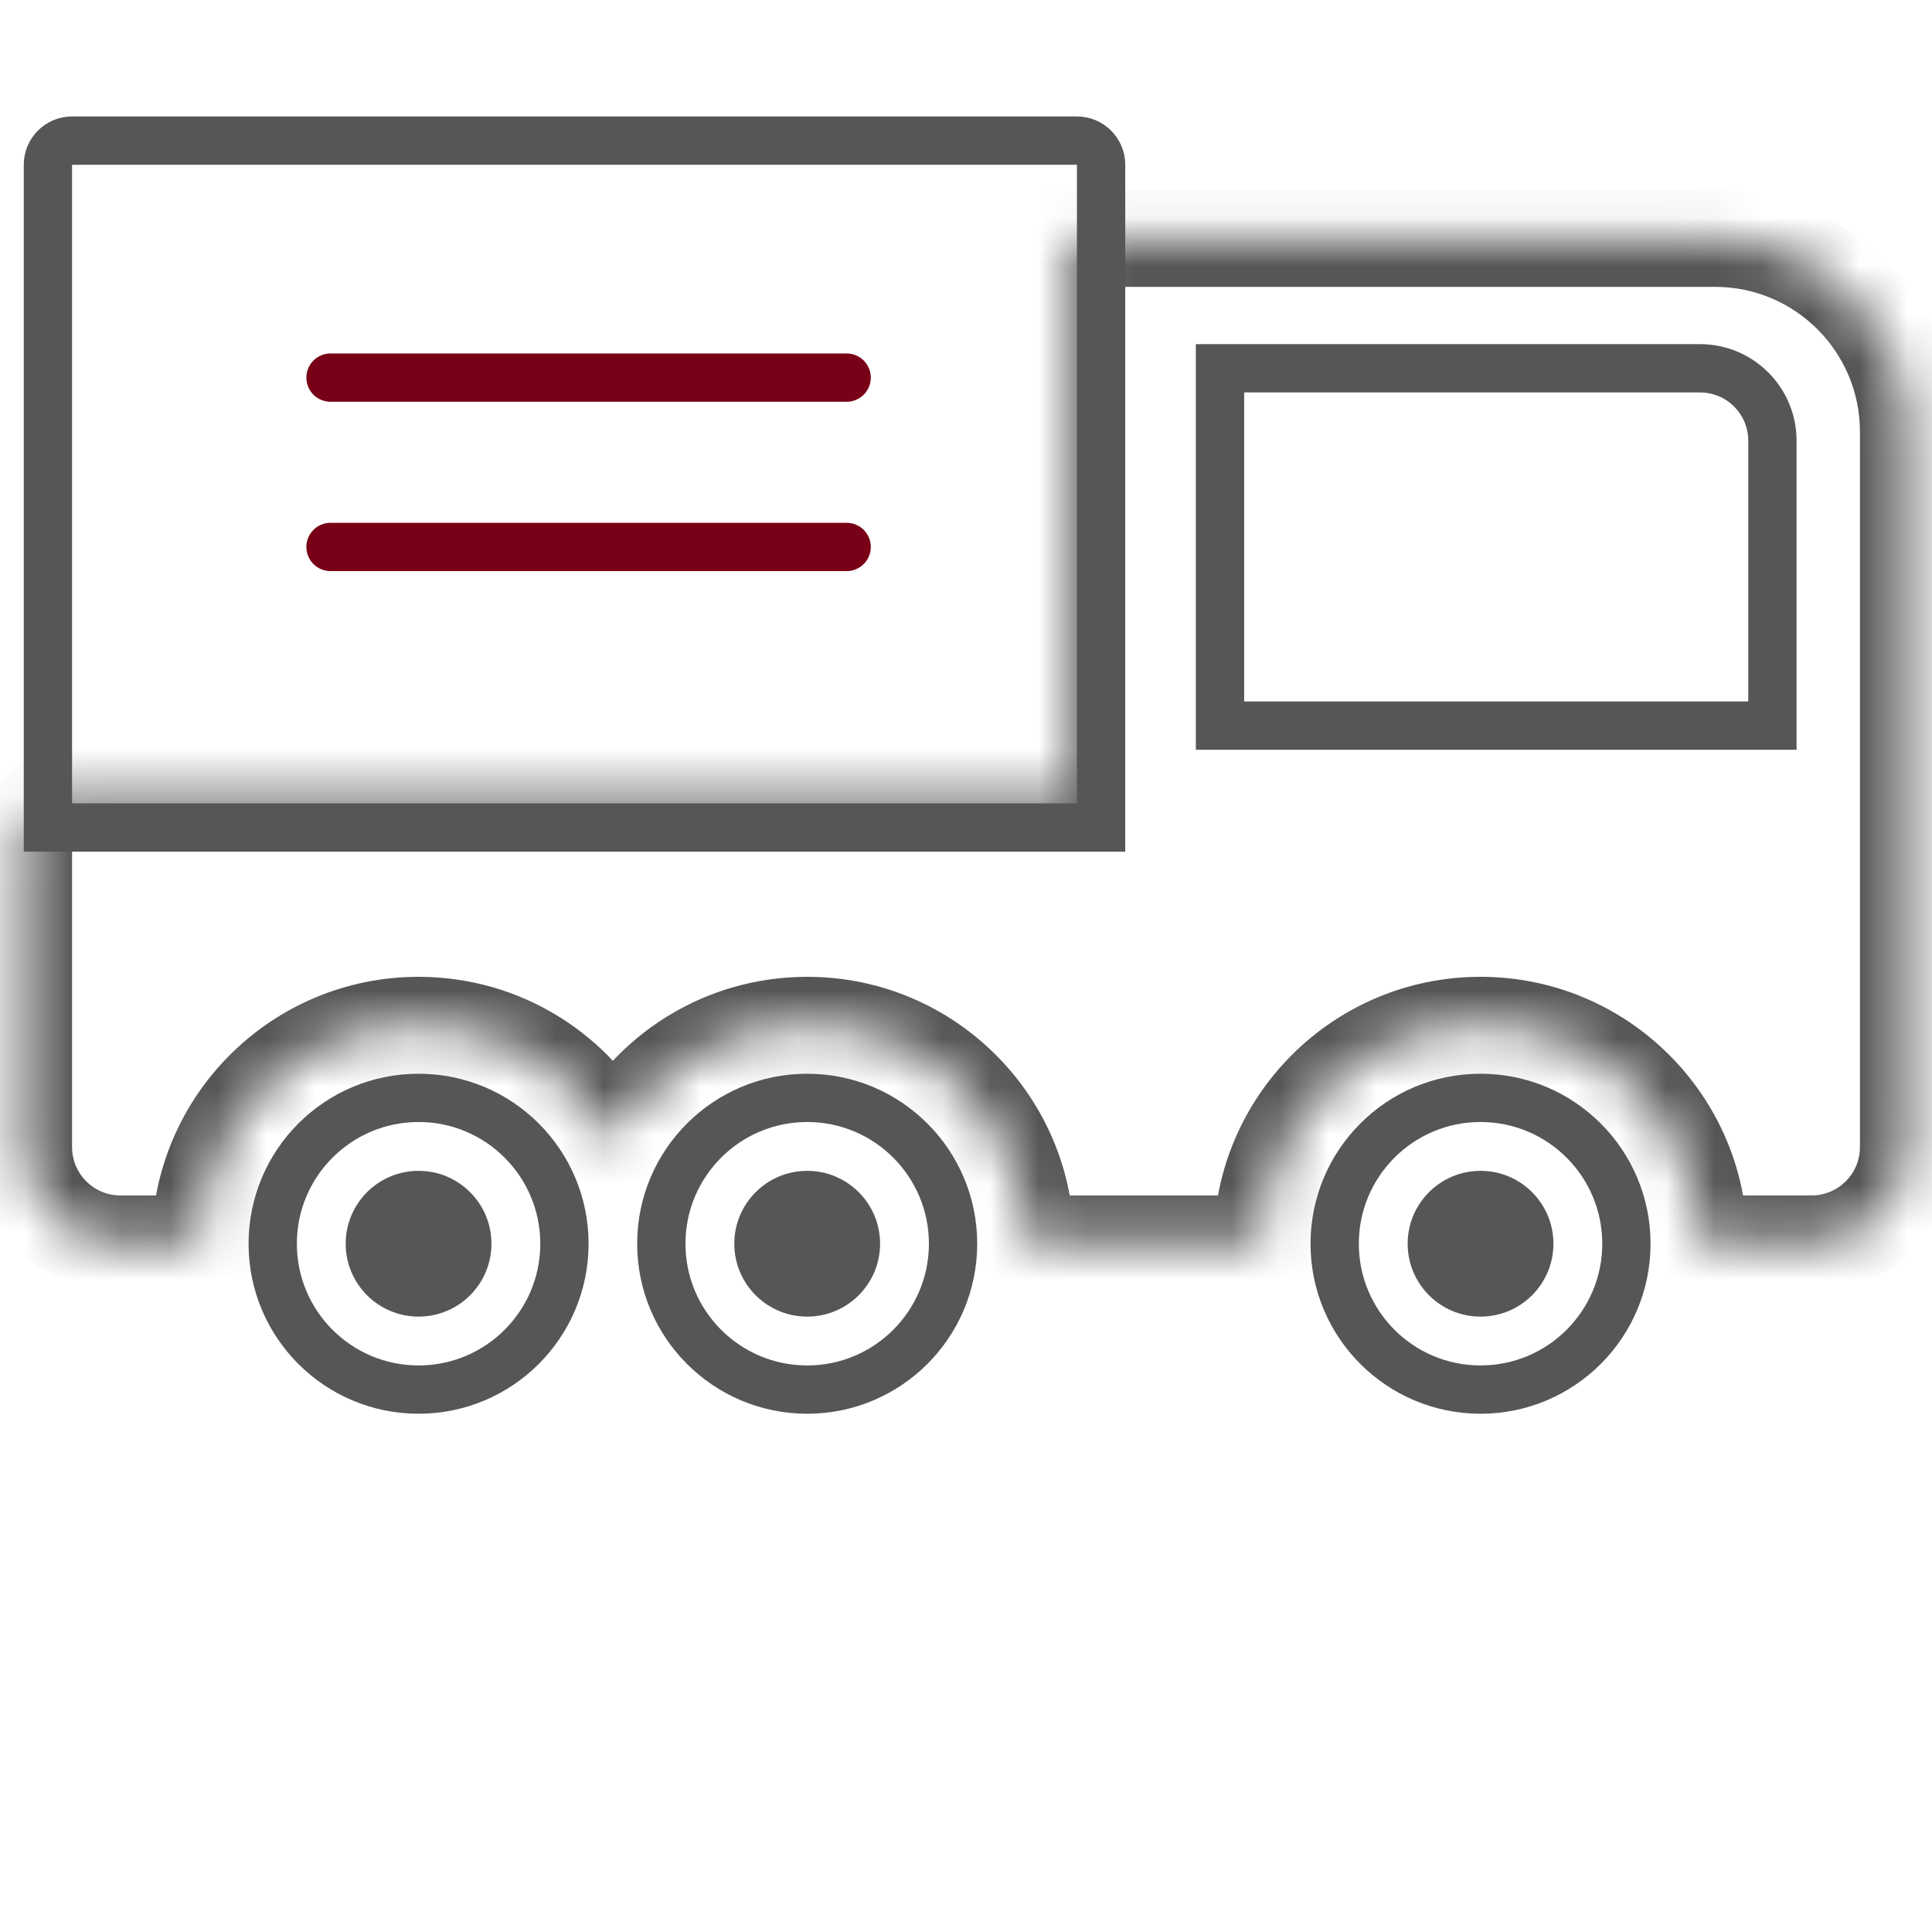 <svg xmlns="http://www.w3.org/2000/svg" width="40" height="40" viewBox="0 4 40 40" fill="none">
    <mask id="path-1-inside-1_1_93" fill="white">
        <path fill-rule="evenodd" clip-rule="evenodd" d="M1.492 20.502C0.94 20.502 0.492 20.95 0.492 21.502V27.75C0.492 28.854 1.388 29.75 2.492 29.75H4.14V29.75C4.14 27.25 6.166 25.224 8.666 25.224C10.417 25.224 11.937 26.218 12.689 27.674C13.441 26.218 14.961 25.224 16.712 25.224C19.212 25.224 21.238 27.25 21.238 29.75C21.238 29.75 21.238 29.75 21.238 29.75H26.127C26.127 27.25 28.153 25.224 30.653 25.224C33.152 25.224 35.179 27.25 35.179 29.75H37.508C38.612 29.75 39.508 28.854 39.508 27.75V24.092V12.939C39.508 10.73 37.717 8.939 35.508 8.939H22.172V20.502H1.492Z"/>
    </mask>
    <path d="M4.14 29.75V30.75H5.14V29.75H4.14ZM12.689 27.674L11.801 28.133L12.689 29.852L13.577 28.133L12.689 27.674ZM21.238 29.75H20.238V30.75H21.238V29.75ZM26.127 29.75V30.75H27.127L27.127 29.75L26.127 29.75ZM35.179 29.75L34.179 29.75L34.179 30.75H35.179V29.75ZM22.172 8.939V7.939H21.172V8.939H22.172ZM22.172 20.502V21.502H23.172V20.502H22.172ZM1.492 21.502L1.492 21.502V19.502C0.388 19.502 -0.508 20.398 -0.508 21.502H1.492ZM1.492 27.75V21.502H-0.508V27.75H1.492ZM2.492 28.75C1.94 28.75 1.492 28.302 1.492 27.75H-0.508C-0.508 29.407 0.835 30.75 2.492 30.75V28.75ZM4.14 28.75H2.492V30.75H4.14V28.75ZM3.14 29.75V29.75H5.14V29.75H3.14ZM8.666 24.224C5.614 24.224 3.14 26.698 3.14 29.75H5.14C5.14 27.802 6.718 26.224 8.666 26.224V24.224ZM13.577 27.215C12.66 25.44 10.806 24.224 8.666 24.224V26.224C10.029 26.224 11.213 26.997 11.801 28.133L13.577 27.215ZM13.577 28.133C14.165 26.997 15.349 26.224 16.712 26.224V24.224C14.572 24.224 12.718 25.44 11.801 27.215L13.577 28.133ZM16.712 26.224C18.66 26.224 20.238 27.802 20.238 29.75H22.238C22.238 26.698 19.764 24.224 16.712 24.224V26.224ZM20.238 29.75V29.75C20.238 29.75 20.238 29.75 20.238 29.75C20.238 29.75 20.238 29.75 20.238 29.75V29.75C20.238 29.75 20.238 29.75 20.238 29.75C20.238 29.75 20.238 29.75 20.238 29.75C20.238 29.75 20.238 29.75 20.238 29.75C20.238 29.75 20.238 29.75 20.238 29.75V29.75V29.75V29.75C20.238 29.75 20.238 29.75 20.238 29.75C20.238 29.75 20.238 29.75 20.238 29.75C20.238 29.75 20.238 29.75 20.238 29.75C20.238 29.75 20.238 29.75 20.238 29.75C20.238 29.75 20.238 29.75 20.238 29.75C20.238 29.75 20.238 29.75 20.238 29.75C20.238 29.75 20.238 29.75 20.238 29.75C20.238 29.75 20.238 29.75 20.238 29.75C20.238 29.75 20.238 29.75 20.238 29.75C20.238 29.75 20.238 29.75 20.238 29.75C20.238 29.75 20.238 29.75 20.238 29.75C20.238 29.75 20.238 29.75 20.238 29.75C20.238 29.75 20.238 29.75 20.238 29.75C20.238 29.75 20.238 29.75 20.238 29.75C20.238 29.75 20.238 29.75 20.238 29.75C20.238 29.75 20.238 29.75 20.238 29.75C20.238 29.75 20.238 29.75 20.238 29.75C20.238 29.75 20.238 29.75 20.238 29.75C20.238 29.75 20.238 29.75 20.238 29.75C20.238 29.75 20.238 29.75 20.238 29.75C20.238 29.75 20.238 29.75 20.238 29.75C20.238 29.75 20.238 29.75 20.238 29.75C20.238 29.75 20.238 29.75 20.238 29.75C20.238 29.75 20.238 29.75 20.238 29.75C20.238 29.75 20.238 29.75 20.238 29.75V29.75V29.75V29.75C20.238 29.75 20.238 29.75 20.238 29.75C20.238 29.75 20.238 29.75 20.238 29.75C20.238 29.75 20.238 29.75 20.238 29.75C20.238 29.75 20.238 29.75 20.238 29.75V29.75C20.238 29.75 20.238 29.75 20.238 29.75C20.238 29.75 20.238 29.75 20.238 29.75V29.75H22.238V29.75C22.238 29.75 22.238 29.75 22.238 29.75C22.238 29.75 22.238 29.75 22.238 29.75V29.75C22.238 29.75 22.238 29.75 22.238 29.75C22.238 29.75 22.238 29.75 22.238 29.75C22.238 29.75 22.238 29.75 22.238 29.75C22.238 29.75 22.238 29.75 22.238 29.75V29.75V29.75V29.75C22.238 29.75 22.238 29.75 22.238 29.75C22.238 29.75 22.238 29.75 22.238 29.75C22.238 29.75 22.238 29.75 22.238 29.75C22.238 29.75 22.238 29.75 22.238 29.75C22.238 29.75 22.238 29.75 22.238 29.75C22.238 29.75 22.238 29.75 22.238 29.75C22.238 29.75 22.238 29.75 22.238 29.75C22.238 29.75 22.238 29.75 22.238 29.75C22.238 29.75 22.238 29.75 22.238 29.75C22.238 29.75 22.238 29.75 22.238 29.75C22.238 29.75 22.238 29.75 22.238 29.75C22.238 29.75 22.238 29.75 22.238 29.75C22.238 29.75 22.238 29.75 22.238 29.75C22.238 29.75 22.238 29.75 22.238 29.75C22.238 29.75 22.238 29.75 22.238 29.75C22.238 29.75 22.238 29.75 22.238 29.75C22.238 29.75 22.238 29.75 22.238 29.75C22.238 29.75 22.238 29.75 22.238 29.75C22.238 29.75 22.238 29.75 22.238 29.75C22.238 29.75 22.238 29.75 22.238 29.75C22.238 29.75 22.238 29.75 22.238 29.75C22.238 29.75 22.238 29.75 22.238 29.75C22.238 29.75 22.238 29.75 22.238 29.75C22.238 29.75 22.238 29.75 22.238 29.75C22.238 29.75 22.238 29.75 22.238 29.75V29.75V29.75V29.75C22.238 29.75 22.238 29.75 22.238 29.75C22.238 29.75 22.238 29.75 22.238 29.75C22.238 29.75 22.238 29.75 22.238 29.75C22.238 29.75 22.238 29.75 22.238 29.75V29.75C22.238 29.75 22.238 29.75 22.238 29.75C22.238 29.75 22.238 29.75 22.238 29.75V29.75H20.238ZM26.127 28.75H21.238V30.75H26.127V28.75ZM30.653 24.224C27.601 24.224 25.127 26.698 25.127 29.75L27.127 29.75C27.127 27.802 28.705 26.224 30.653 26.224V24.224ZM36.179 29.75C36.179 26.698 33.705 24.224 30.653 24.224V26.224C32.6 26.224 34.179 27.802 34.179 29.75L36.179 29.75ZM37.508 28.75H35.179V30.75H37.508V28.75ZM38.508 27.75C38.508 28.302 38.06 28.75 37.508 28.75V30.75C39.165 30.75 40.508 29.407 40.508 27.75H38.508ZM38.508 24.092V27.75H40.508V24.092H38.508ZM38.508 12.939V24.092H40.508V12.939H38.508ZM35.508 9.939C37.165 9.939 38.508 11.283 38.508 12.939H40.508C40.508 10.178 38.269 7.939 35.508 7.939V9.939ZM22.172 9.939H35.508V7.939H22.172V9.939ZM23.172 20.502V8.939H21.172V20.502H23.172ZM1.492 21.502H22.172V19.502H1.492V21.502Z" fill="#565656" mask="url(#path-1-inside-1_1_93)"/>
    <circle cx="30.653" cy="29.75" r="3.02" stroke="#565656"/>
    <circle cx="30.653" cy="29.75" r="1.509" fill="#565656"/>
    <circle cx="8.666" cy="29.75" r="3.02" stroke="#565656"/>
    <circle cx="16.712" cy="29.75" r="3.02" stroke="#565656"/>
    <circle cx="8.666" cy="29.75" r="1.509" fill="#565656"/>
    <circle cx="16.712" cy="29.75" r="1.509" fill="#565656"/>
    <path d="M25.259 11.625H35.196C36.025 11.625 36.696 12.296 36.696 13.125L36.696 19.023H25.259L25.259 11.625Z" stroke="#565656"/>
    <path d="M1.492 6.911H22.297C22.573 6.911 22.797 7.135 22.797 7.411V21.133H0.992V7.411C0.992 7.135 1.216 6.911 1.492 6.911Z" stroke="#565656"/>
    <path d="M6.843 11.818H17.529" stroke="#780117" stroke-linecap="round" stroke-linejoin="round"/>
    <path d="M6.843 15.324H17.529" stroke="#780117" stroke-linecap="round" stroke-linejoin="round"/>
</svg>